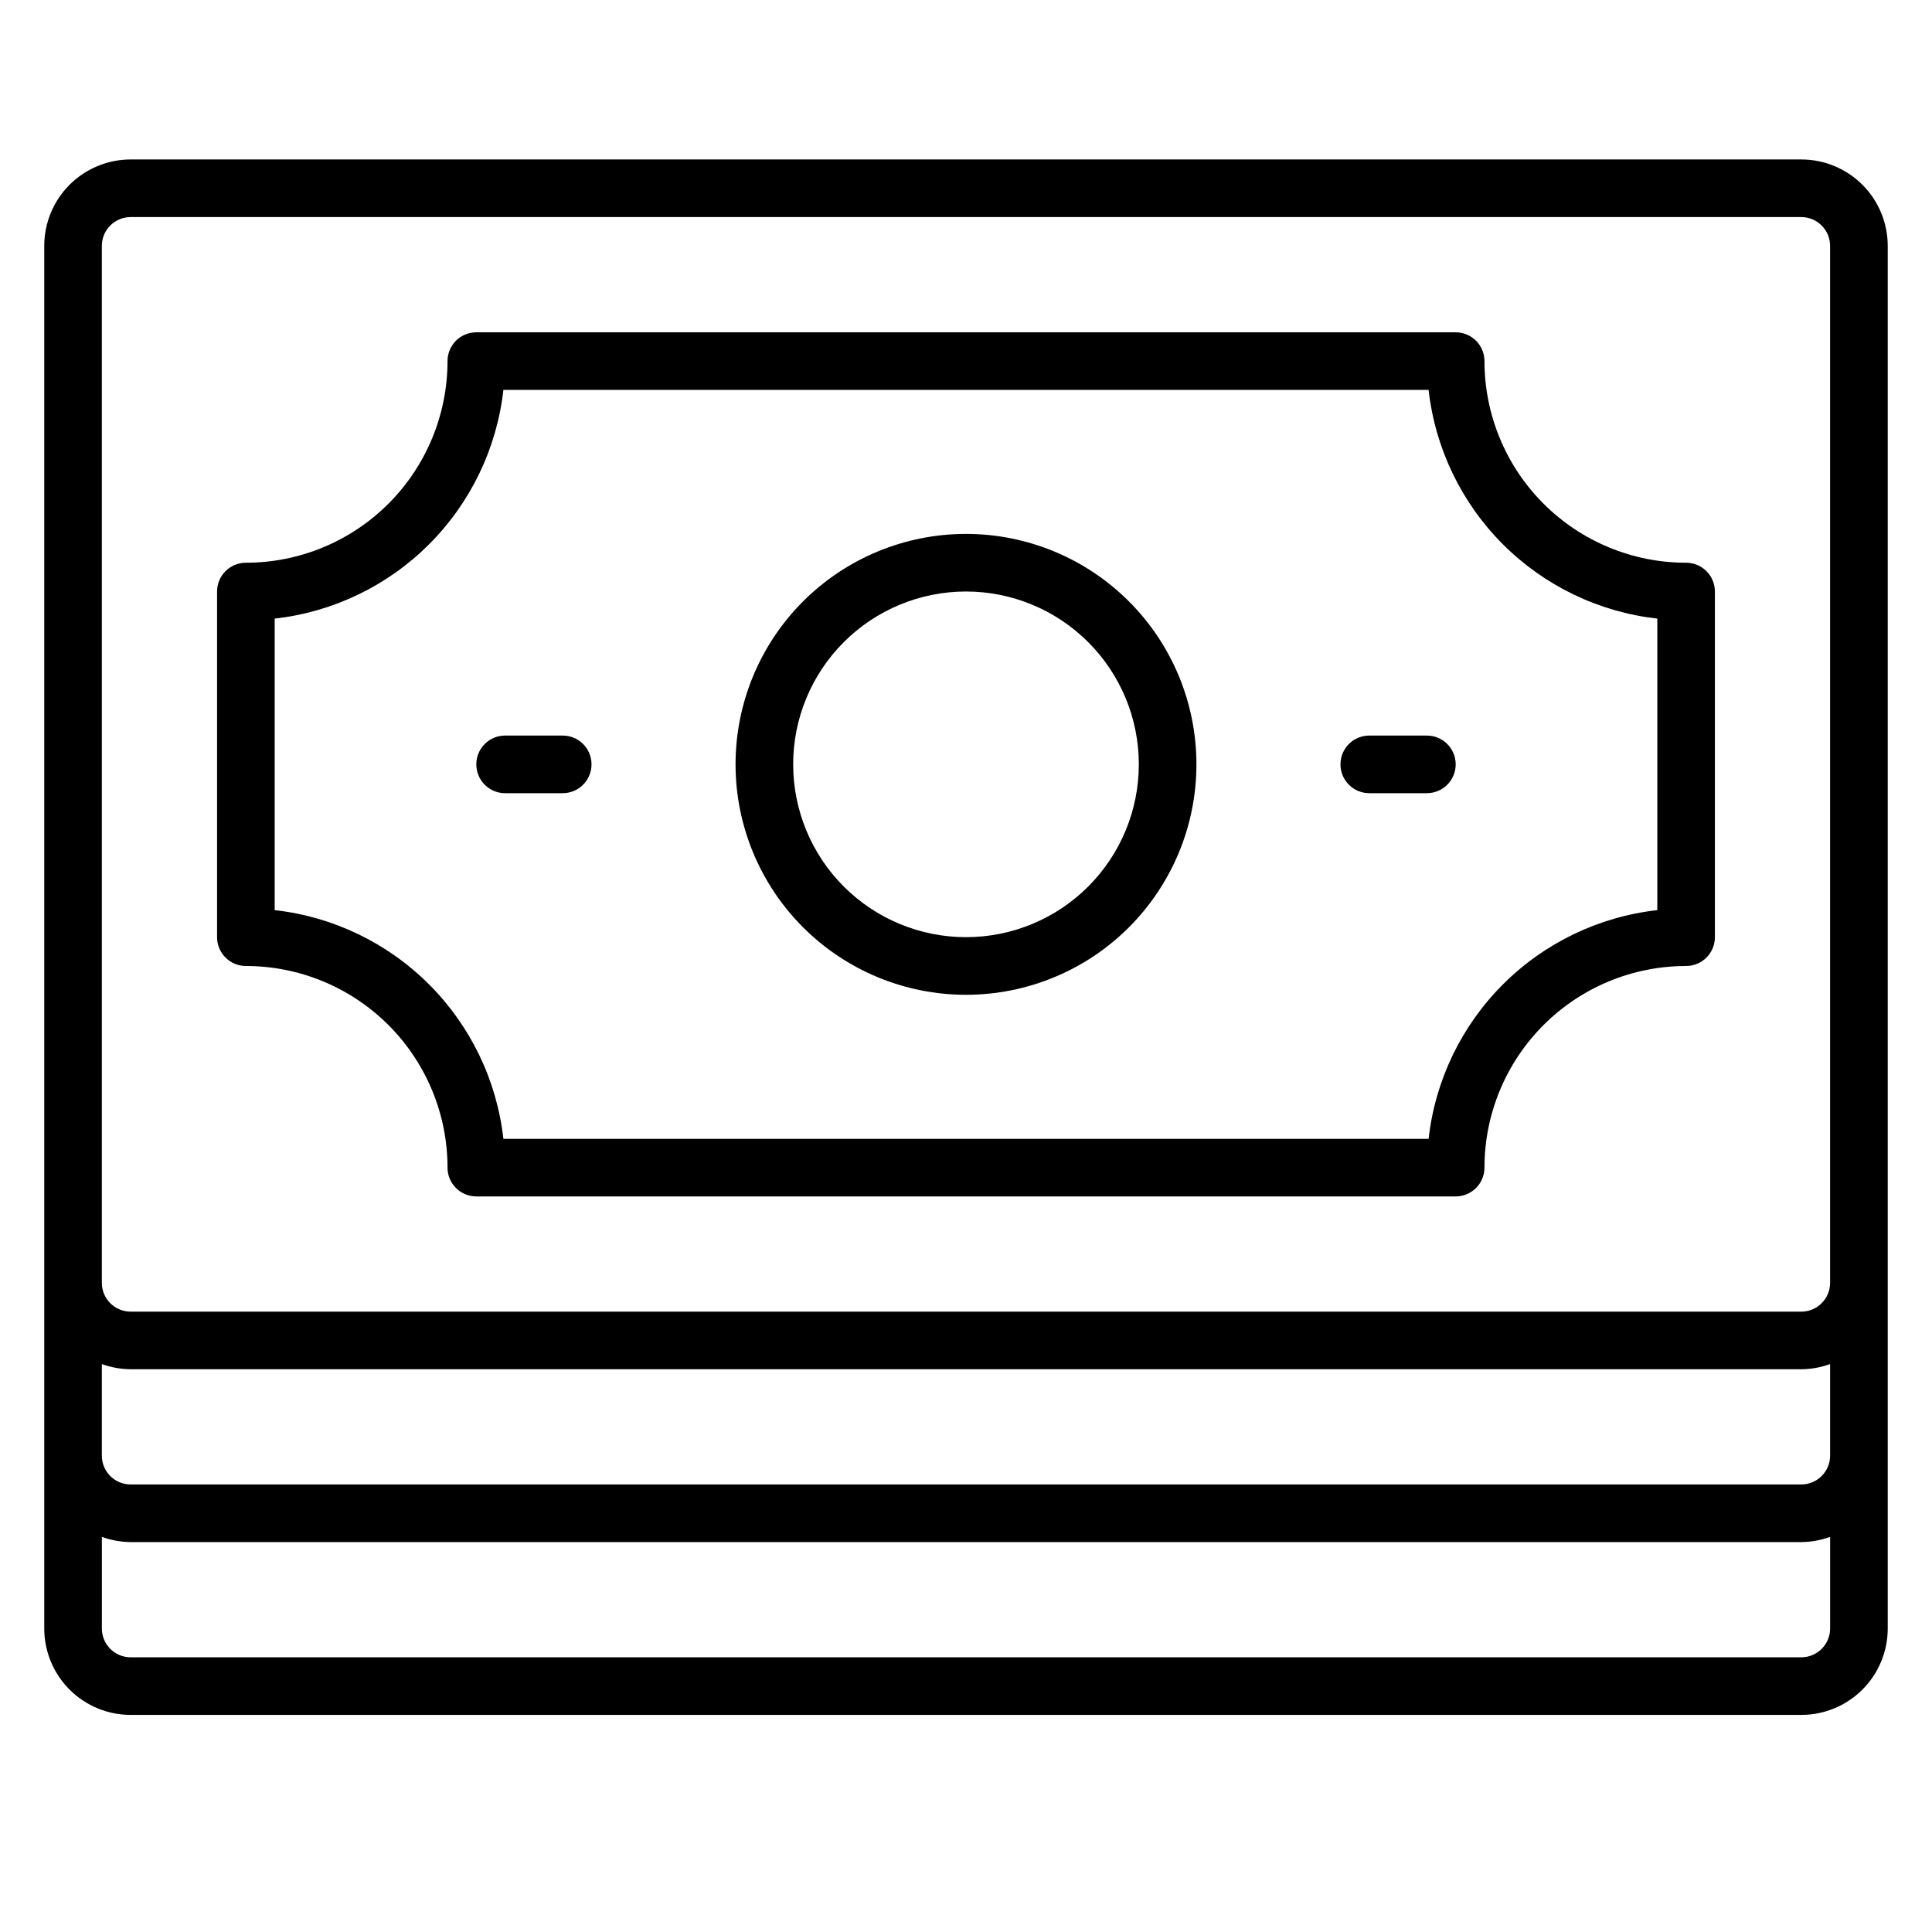 <?xml version="1.0" encoding="UTF-8"?>
<!-- Uploaded to: ICON Repo, www.svgrepo.com, Generator: ICON Repo Mixer Tools -->
<svg fill="#000000" width="800px" height="800px" version="1.1" viewBox="144 144 512 512" xmlns="http://www.w3.org/2000/svg">
 <g>
  <path d="m621.37 186.26h-442.74c-6.074 0-11.898 2.414-16.195 6.707-4.293 4.293-6.707 10.121-6.707 16.191v366.41c0 6.07 2.414 11.898 6.707 16.191 4.297 4.293 10.121 6.707 16.195 6.707h442.74c6.07 0 11.898-2.414 16.191-6.707s6.707-10.121 6.707-16.191v-366.41c0-6.07-2.414-11.898-6.707-16.191s-10.121-6.707-16.191-6.707zm-450.38 319.23c2.445 0.891 5.027 1.355 7.633 1.375h442.74c2.602-0.02 5.184-0.484 7.633-1.375v24.277c0 2.023-0.805 3.965-2.238 5.394-1.43 1.434-3.371 2.238-5.394 2.238h-442.74c-4.219 0-7.633-3.418-7.633-7.633zm0-296.33c0-4.215 3.414-7.633 7.633-7.633h442.74c2.023 0 3.965 0.805 5.394 2.238 1.434 1.43 2.238 3.371 2.238 5.394v274.8c0 2.027-0.805 3.969-2.238 5.398-1.43 1.434-3.371 2.238-5.394 2.238h-442.74c-4.219 0-7.633-3.418-7.633-7.637zm450.38 374.04h-442.74c-4.219 0-7.633-3.418-7.633-7.633v-24.277c2.445 0.891 5.027 1.355 7.633 1.375h442.74c2.602-0.02 5.184-0.484 7.633-1.375v24.277c0 2.023-0.805 3.965-2.238 5.394-1.43 1.434-3.371 2.238-5.394 2.238z"/>
  <path d="m209.16 400c14.172 0 27.766 5.629 37.785 15.648 10.02 10.023 15.652 23.613 15.652 37.785 0 2.023 0.801 3.965 2.234 5.398 1.43 1.43 3.371 2.234 5.398 2.234h259.54c2.023 0 3.965-0.805 5.394-2.234 1.434-1.434 2.238-3.375 2.238-5.398 0-14.172 5.629-27.762 15.648-37.785 10.023-10.02 23.613-15.648 37.785-15.648 2.023 0 3.965-0.805 5.398-2.238 1.43-1.43 2.234-3.371 2.234-5.398v-91.602c0-2.023-0.805-3.965-2.234-5.394-1.434-1.434-3.375-2.238-5.398-2.238-14.172 0-27.762-5.629-37.785-15.648-10.02-10.023-15.648-23.613-15.648-37.785 0-2.023-0.805-3.965-2.238-5.398-1.43-1.43-3.371-2.234-5.394-2.234h-259.54c-4.219 0-7.633 3.418-7.633 7.633 0 14.172-5.633 27.762-15.652 37.785-10.02 10.02-23.613 15.648-37.785 15.648-4.215 0-7.633 3.418-7.633 7.633v91.602c0 2.027 0.805 3.969 2.238 5.398 1.43 1.434 3.371 2.238 5.394 2.238zm7.637-92.062c15.477-1.734 29.902-8.68 40.914-19.691 11.012-11.012 17.957-25.441 19.695-40.918h245.19c1.734 15.477 8.68 29.906 19.691 40.918 11.012 11.012 25.441 17.957 40.918 19.691v77.254c-15.477 1.734-29.906 8.68-40.918 19.691-11.012 11.012-17.957 25.441-19.691 40.918h-245.19c-1.738-15.477-8.684-29.906-19.695-40.918-11.012-11.012-25.438-17.957-40.914-19.691z"/>
  <path d="m400 407.63c16.195 0 31.727-6.434 43.18-17.887 11.453-11.453 17.887-26.984 17.887-43.184 0-16.195-6.434-31.727-17.887-43.18-11.453-11.453-26.984-17.887-43.18-17.887-16.199 0-31.73 6.434-43.184 17.887-11.453 11.453-17.887 26.984-17.887 43.18 0 16.199 6.434 31.73 17.887 43.184s26.984 17.887 43.184 17.887zm0-106.87v-0.004c12.145 0 23.797 4.828 32.383 13.418 8.59 8.586 13.418 20.238 13.418 32.383 0 12.148-4.828 23.797-13.418 32.387-8.586 8.59-20.238 13.414-32.383 13.414-12.148 0-23.797-4.824-32.387-13.414-8.59-8.59-13.414-20.238-13.414-32.387 0-12.145 4.824-23.797 13.414-32.383 8.59-8.59 20.238-13.418 32.387-13.418z"/>
  <path d="m277.86 354.2h15.266c4.215 0 7.633-3.418 7.633-7.637 0-4.215-3.418-7.633-7.633-7.633h-15.266c-4.215 0-7.633 3.418-7.633 7.633 0 4.219 3.418 7.637 7.633 7.637z"/>
  <path d="m506.87 354.2h15.266c4.219 0 7.637-3.418 7.637-7.637 0-4.215-3.418-7.633-7.637-7.633h-15.266c-4.215 0-7.633 3.418-7.633 7.633 0 4.219 3.418 7.637 7.633 7.637z"/>
 </g>
</svg>